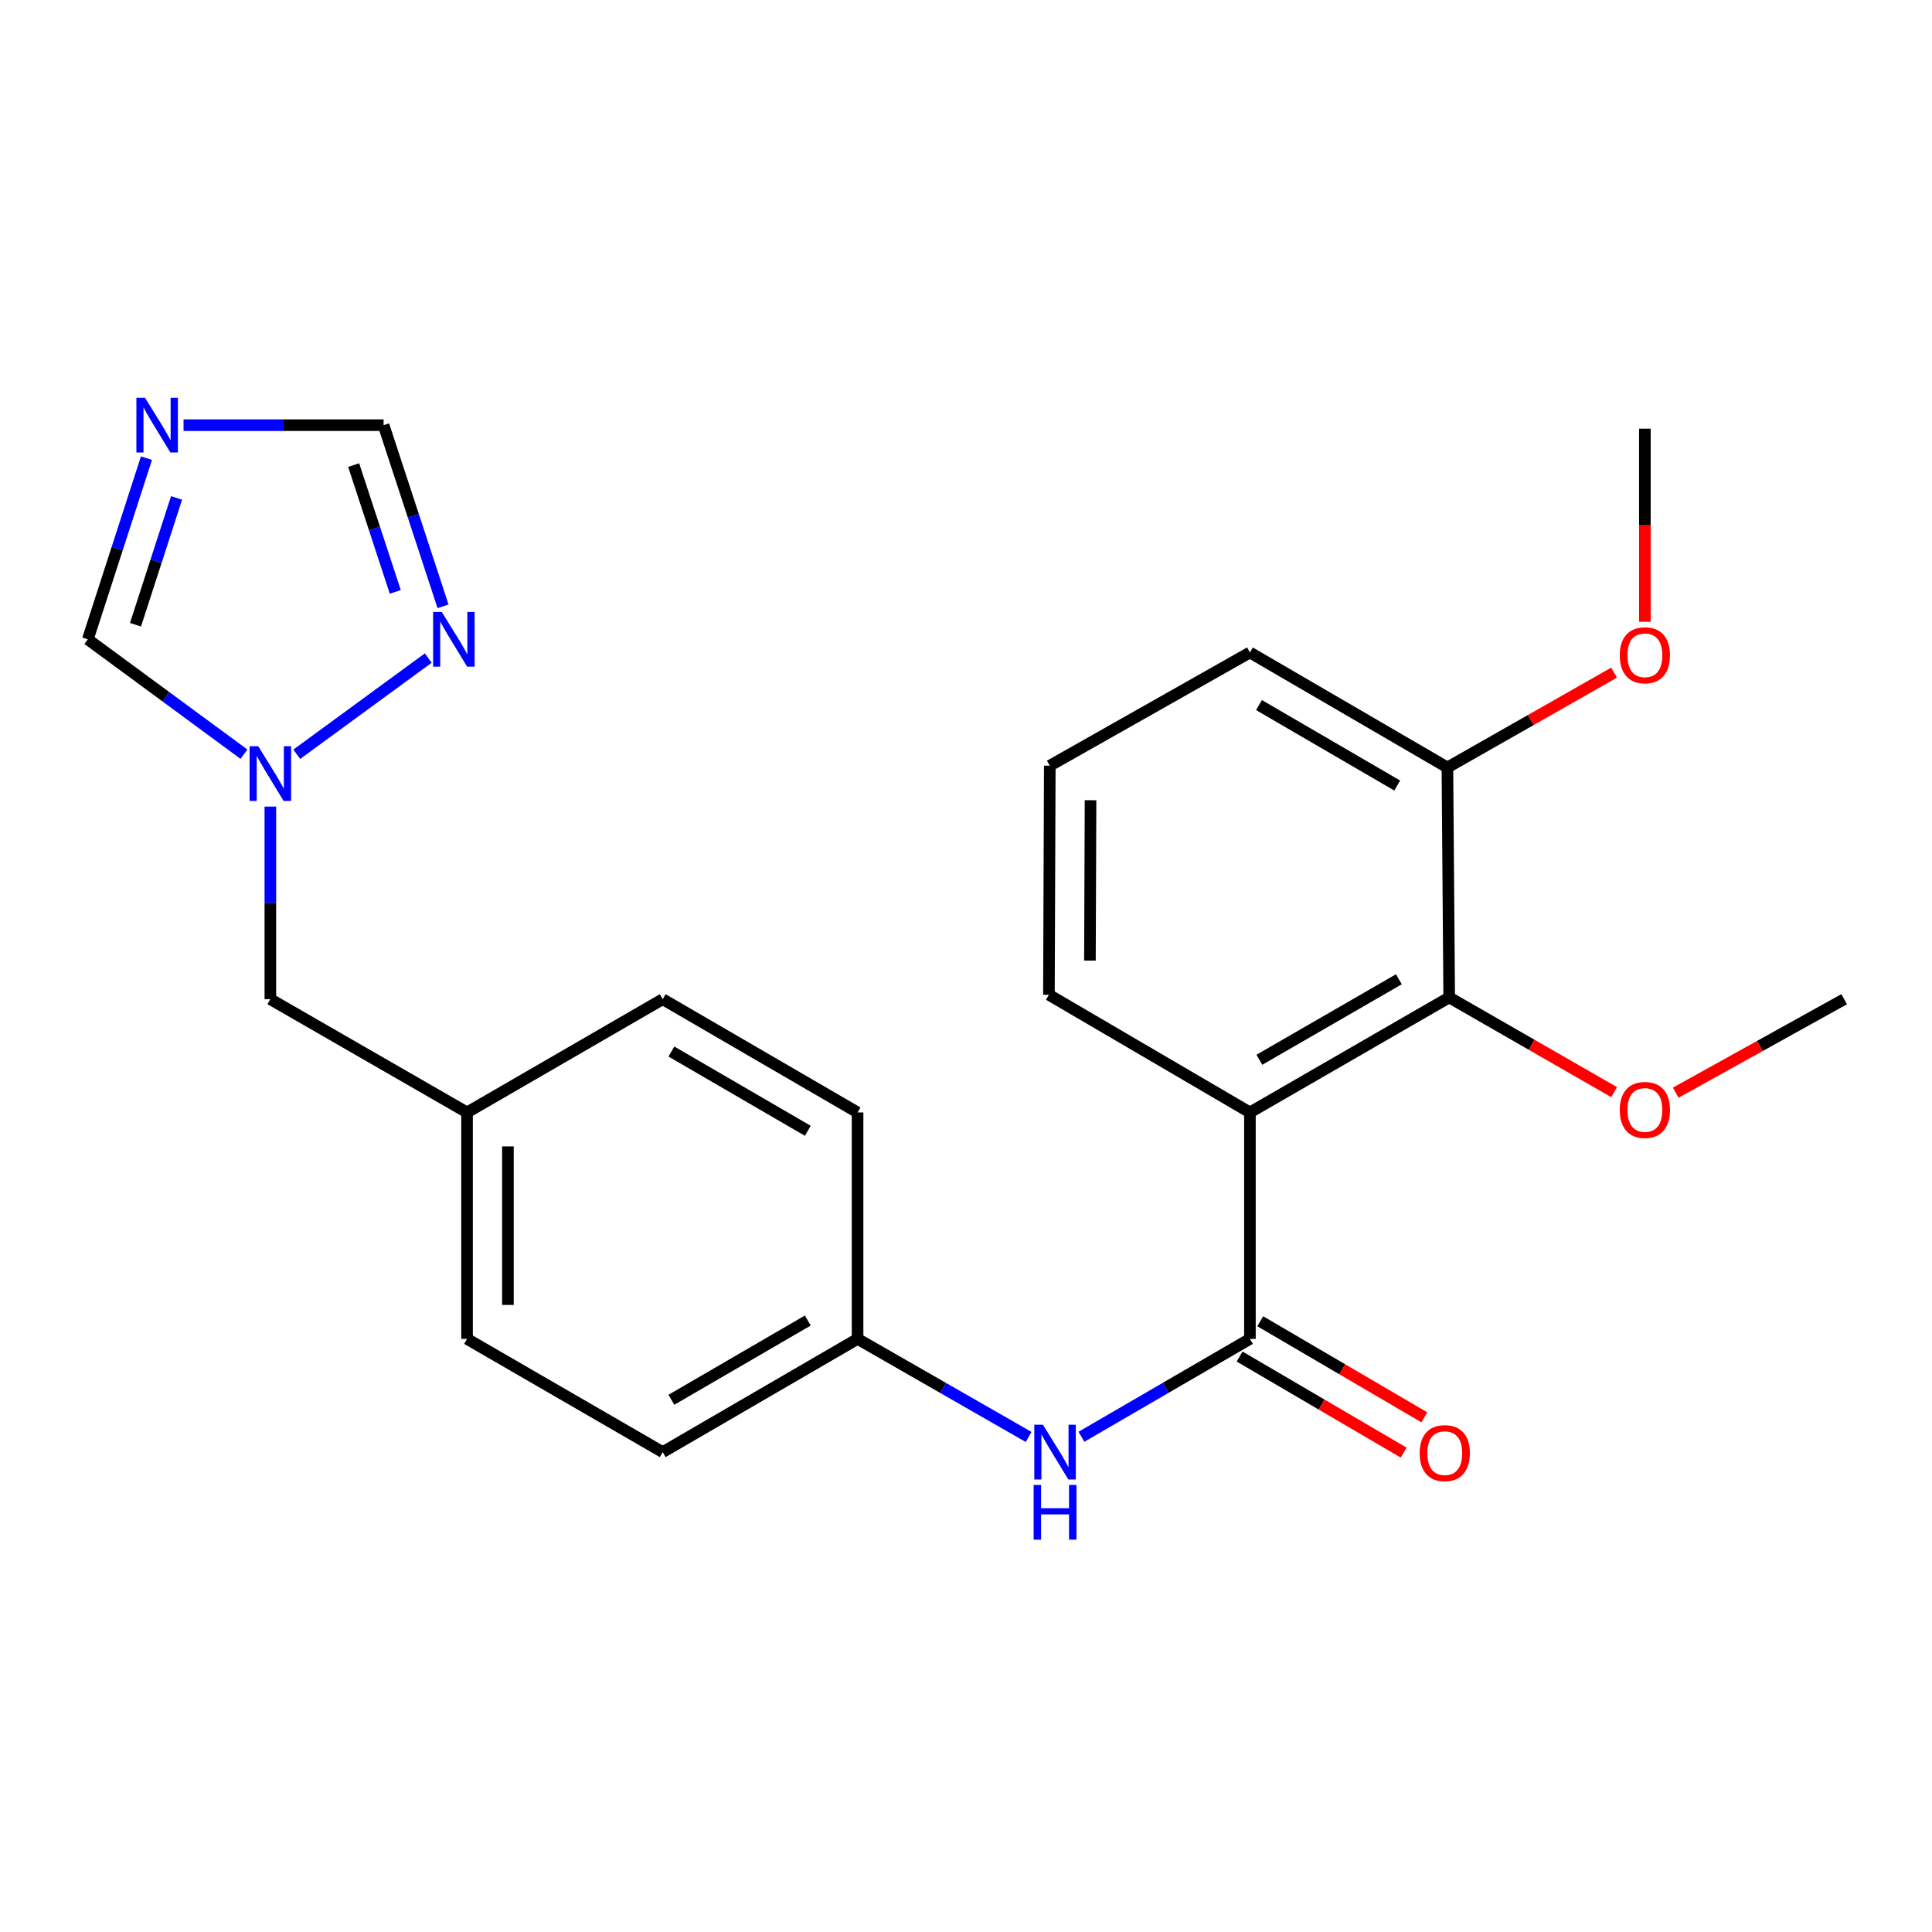 <?xml version='1.0' encoding='iso-8859-1'?>
<svg version='1.1' baseProfile='full'
              xmlns='http://www.w3.org/2000/svg'
                      xmlns:rdkit='http://www.rdkit.org/xml'
                      xmlns:xlink='http://www.w3.org/1999/xlink'
                  xml:space='preserve'
width='1000px' height='1000px' viewBox='0 0 1000 1000'>
<!-- END OF HEADER -->
<rect style='opacity:1.0;fill:#FFFFFF;stroke:none' width='1000' height='1000' x='0' y='0'> </rect>
<path class='bond-0' d='M 646.958,575.795 L 646.958,693.01' style='fill:none;fill-rule:evenodd;stroke:#000000;stroke-width:6px;stroke-linecap:butt;stroke-linejoin:miter;stroke-opacity:1' />
<path class='bond-2' d='M 646.958,575.795 L 750.102,516.264' style='fill:none;fill-rule:evenodd;stroke:#000000;stroke-width:6px;stroke-linecap:butt;stroke-linejoin:miter;stroke-opacity:1' />
<path class='bond-2' d='M 651.852,548.538 L 724.053,506.867' style='fill:none;fill-rule:evenodd;stroke:#000000;stroke-width:6px;stroke-linecap:butt;stroke-linejoin:miter;stroke-opacity:1' />
<path class='bond-13' d='M 646.958,575.795 L 542.92,514.9' style='fill:none;fill-rule:evenodd;stroke:#000000;stroke-width:6px;stroke-linecap:butt;stroke-linejoin:miter;stroke-opacity:1' />
<path class='bond-5' d='M 646.958,693.01 L 603.354,718.344' style='fill:none;fill-rule:evenodd;stroke:#000000;stroke-width:6px;stroke-linecap:butt;stroke-linejoin:miter;stroke-opacity:1' />
<path class='bond-5' d='M 603.354,718.344 L 559.75,743.678' style='fill:none;fill-rule:evenodd;stroke:#0000FF;stroke-width:6px;stroke-linecap:butt;stroke-linejoin:miter;stroke-opacity:1' />
<path class='bond-8' d='M 641.612,702.141 L 684.077,727.004' style='fill:none;fill-rule:evenodd;stroke:#000000;stroke-width:6px;stroke-linecap:butt;stroke-linejoin:miter;stroke-opacity:1' />
<path class='bond-8' d='M 684.077,727.004 L 726.542,751.867' style='fill:none;fill-rule:evenodd;stroke:#FF0000;stroke-width:6px;stroke-linecap:butt;stroke-linejoin:miter;stroke-opacity:1' />
<path class='bond-8' d='M 652.304,683.88 L 694.769,708.744' style='fill:none;fill-rule:evenodd;stroke:#000000;stroke-width:6px;stroke-linecap:butt;stroke-linejoin:miter;stroke-opacity:1' />
<path class='bond-8' d='M 694.769,708.744 L 737.234,733.607' style='fill:none;fill-rule:evenodd;stroke:#FF0000;stroke-width:6px;stroke-linecap:butt;stroke-linejoin:miter;stroke-opacity:1' />
<path class='bond-1' d='M 75.807,237.14 L 60.631,284.026' style='fill:none;fill-rule:evenodd;stroke:#0000FF;stroke-width:6px;stroke-linecap:butt;stroke-linejoin:miter;stroke-opacity:1' />
<path class='bond-1' d='M 60.631,284.026 L 45.455,330.912' style='fill:none;fill-rule:evenodd;stroke:#000000;stroke-width:6px;stroke-linecap:butt;stroke-linejoin:miter;stroke-opacity:1' />
<path class='bond-1' d='M 91.386,257.722 L 80.763,290.542' style='fill:none;fill-rule:evenodd;stroke:#0000FF;stroke-width:6px;stroke-linecap:butt;stroke-linejoin:miter;stroke-opacity:1' />
<path class='bond-1' d='M 80.763,290.542 L 70.139,323.362' style='fill:none;fill-rule:evenodd;stroke:#000000;stroke-width:6px;stroke-linecap:butt;stroke-linejoin:miter;stroke-opacity:1' />
<path class='bond-26' d='M 95.003,220.067 L 146.776,220.067' style='fill:none;fill-rule:evenodd;stroke:#0000FF;stroke-width:6px;stroke-linecap:butt;stroke-linejoin:miter;stroke-opacity:1' />
<path class='bond-26' d='M 146.776,220.067 L 198.549,220.067' style='fill:none;fill-rule:evenodd;stroke:#000000;stroke-width:6px;stroke-linecap:butt;stroke-linejoin:miter;stroke-opacity:1' />
<path class='bond-9' d='M 750.102,516.264 L 749.174,397.237' style='fill:none;fill-rule:evenodd;stroke:#000000;stroke-width:6px;stroke-linecap:butt;stroke-linejoin:miter;stroke-opacity:1' />
<path class='bond-12' d='M 750.102,516.264 L 792.786,540.776' style='fill:none;fill-rule:evenodd;stroke:#000000;stroke-width:6px;stroke-linecap:butt;stroke-linejoin:miter;stroke-opacity:1' />
<path class='bond-12' d='M 792.786,540.776 L 835.469,565.288' style='fill:none;fill-rule:evenodd;stroke:#FF0000;stroke-width:6px;stroke-linecap:butt;stroke-linejoin:miter;stroke-opacity:1' />
<path class='bond-3' d='M 139.935,417.491 L 139.935,467.336' style='fill:none;fill-rule:evenodd;stroke:#0000FF;stroke-width:6px;stroke-linecap:butt;stroke-linejoin:miter;stroke-opacity:1' />
<path class='bond-3' d='M 139.935,467.336 L 139.935,517.181' style='fill:none;fill-rule:evenodd;stroke:#000000;stroke-width:6px;stroke-linecap:butt;stroke-linejoin:miter;stroke-opacity:1' />
<path class='bond-4' d='M 153.617,390.4 L 221.662,340.613' style='fill:none;fill-rule:evenodd;stroke:#0000FF;stroke-width:6px;stroke-linecap:butt;stroke-linejoin:miter;stroke-opacity:1' />
<path class='bond-7' d='M 126.263,390.354 L 85.859,360.633' style='fill:none;fill-rule:evenodd;stroke:#0000FF;stroke-width:6px;stroke-linecap:butt;stroke-linejoin:miter;stroke-opacity:1' />
<path class='bond-7' d='M 85.859,360.633 L 45.455,330.912' style='fill:none;fill-rule:evenodd;stroke:#000000;stroke-width:6px;stroke-linecap:butt;stroke-linejoin:miter;stroke-opacity:1' />
<path class='bond-6' d='M 229.318,313.835 L 213.933,266.951' style='fill:none;fill-rule:evenodd;stroke:#0000FF;stroke-width:6px;stroke-linecap:butt;stroke-linejoin:miter;stroke-opacity:1' />
<path class='bond-6' d='M 213.933,266.951 L 198.549,220.067' style='fill:none;fill-rule:evenodd;stroke:#000000;stroke-width:6px;stroke-linecap:butt;stroke-linejoin:miter;stroke-opacity:1' />
<path class='bond-6' d='M 204.597,306.367 L 193.828,273.549' style='fill:none;fill-rule:evenodd;stroke:#0000FF;stroke-width:6px;stroke-linecap:butt;stroke-linejoin:miter;stroke-opacity:1' />
<path class='bond-6' d='M 193.828,273.549 L 183.059,240.73' style='fill:none;fill-rule:evenodd;stroke:#000000;stroke-width:6px;stroke-linecap:butt;stroke-linejoin:miter;stroke-opacity:1' />
<path class='bond-11' d='M 532.408,743.766 L 488.143,718.388' style='fill:none;fill-rule:evenodd;stroke:#0000FF;stroke-width:6px;stroke-linecap:butt;stroke-linejoin:miter;stroke-opacity:1' />
<path class='bond-11' d='M 488.143,718.388 L 443.878,693.01' style='fill:none;fill-rule:evenodd;stroke:#000000;stroke-width:6px;stroke-linecap:butt;stroke-linejoin:miter;stroke-opacity:1' />
<path class='bond-19' d='M 749.174,397.237 L 792.311,372.699' style='fill:none;fill-rule:evenodd;stroke:#000000;stroke-width:6px;stroke-linecap:butt;stroke-linejoin:miter;stroke-opacity:1' />
<path class='bond-19' d='M 792.311,372.699 L 835.449,348.161' style='fill:none;fill-rule:evenodd;stroke:#FF0000;stroke-width:6px;stroke-linecap:butt;stroke-linejoin:miter;stroke-opacity:1' />
<path class='bond-24' d='M 749.174,397.237 L 646.958,337.73' style='fill:none;fill-rule:evenodd;stroke:#000000;stroke-width:6px;stroke-linecap:butt;stroke-linejoin:miter;stroke-opacity:1' />
<path class='bond-24' d='M 723.195,406.598 L 651.644,364.943' style='fill:none;fill-rule:evenodd;stroke:#000000;stroke-width:6px;stroke-linecap:butt;stroke-linejoin:miter;stroke-opacity:1' />
<path class='bond-10' d='M 139.935,517.181 L 241.739,575.795' style='fill:none;fill-rule:evenodd;stroke:#000000;stroke-width:6px;stroke-linecap:butt;stroke-linejoin:miter;stroke-opacity:1' />
<path class='bond-15' d='M 443.878,693.01 L 343.015,751.613' style='fill:none;fill-rule:evenodd;stroke:#000000;stroke-width:6px;stroke-linecap:butt;stroke-linejoin:miter;stroke-opacity:1' />
<path class='bond-15' d='M 418.119,683.505 L 347.514,724.526' style='fill:none;fill-rule:evenodd;stroke:#000000;stroke-width:6px;stroke-linecap:butt;stroke-linejoin:miter;stroke-opacity:1' />
<path class='bond-16' d='M 443.878,693.01 L 443.878,575.795' style='fill:none;fill-rule:evenodd;stroke:#000000;stroke-width:6px;stroke-linecap:butt;stroke-linejoin:miter;stroke-opacity:1' />
<path class='bond-22' d='M 867.339,565.579 L 910.942,541.38' style='fill:none;fill-rule:evenodd;stroke:#FF0000;stroke-width:6px;stroke-linecap:butt;stroke-linejoin:miter;stroke-opacity:1' />
<path class='bond-22' d='M 910.942,541.38 L 954.545,517.181' style='fill:none;fill-rule:evenodd;stroke:#000000;stroke-width:6px;stroke-linecap:butt;stroke-linejoin:miter;stroke-opacity:1' />
<path class='bond-20' d='M 542.92,514.9 L 543.367,396.332' style='fill:none;fill-rule:evenodd;stroke:#000000;stroke-width:6px;stroke-linecap:butt;stroke-linejoin:miter;stroke-opacity:1' />
<path class='bond-20' d='M 564.147,497.195 L 564.46,414.197' style='fill:none;fill-rule:evenodd;stroke:#000000;stroke-width:6px;stroke-linecap:butt;stroke-linejoin:miter;stroke-opacity:1' />
<path class='bond-14' d='M 241.739,575.795 L 343.015,517.181' style='fill:none;fill-rule:evenodd;stroke:#000000;stroke-width:6px;stroke-linecap:butt;stroke-linejoin:miter;stroke-opacity:1' />
<path class='bond-25' d='M 241.739,575.795 L 241.739,693.01' style='fill:none;fill-rule:evenodd;stroke:#000000;stroke-width:6px;stroke-linecap:butt;stroke-linejoin:miter;stroke-opacity:1' />
<path class='bond-25' d='M 262.9,593.377 L 262.9,675.428' style='fill:none;fill-rule:evenodd;stroke:#000000;stroke-width:6px;stroke-linecap:butt;stroke-linejoin:miter;stroke-opacity:1' />
<path class='bond-17' d='M 343.015,751.613 L 241.739,693.01' style='fill:none;fill-rule:evenodd;stroke:#000000;stroke-width:6px;stroke-linecap:butt;stroke-linejoin:miter;stroke-opacity:1' />
<path class='bond-18' d='M 443.878,575.795 L 343.015,517.181' style='fill:none;fill-rule:evenodd;stroke:#000000;stroke-width:6px;stroke-linecap:butt;stroke-linejoin:miter;stroke-opacity:1' />
<path class='bond-18' d='M 418.117,585.298 L 347.512,544.268' style='fill:none;fill-rule:evenodd;stroke:#000000;stroke-width:6px;stroke-linecap:butt;stroke-linejoin:miter;stroke-opacity:1' />
<path class='bond-23' d='M 851.389,321.843 L 851.389,271.861' style='fill:none;fill-rule:evenodd;stroke:#FF0000;stroke-width:6px;stroke-linecap:butt;stroke-linejoin:miter;stroke-opacity:1' />
<path class='bond-23' d='M 851.389,271.861 L 851.389,221.878' style='fill:none;fill-rule:evenodd;stroke:#000000;stroke-width:6px;stroke-linecap:butt;stroke-linejoin:miter;stroke-opacity:1' />
<path class='bond-21' d='M 543.367,396.332 L 646.958,337.73' style='fill:none;fill-rule:evenodd;stroke:#000000;stroke-width:6px;stroke-linecap:butt;stroke-linejoin:miter;stroke-opacity:1' />
<path  class='atom-2' d='M 75.073 205.907
L 84.353 220.907
Q 85.273 222.387, 86.753 225.067
Q 88.233 227.747, 88.313 227.907
L 88.313 205.907
L 92.073 205.907
L 92.073 234.227
L 88.193 234.227
L 78.233 217.827
Q 77.073 215.907, 75.833 213.707
Q 74.633 211.507, 74.273 210.827
L 74.273 234.227
L 70.593 234.227
L 70.593 205.907
L 75.073 205.907
' fill='#0000FF'/>
<path  class='atom-4' d='M 133.675 386.251
L 142.955 401.251
Q 143.875 402.731, 145.355 405.411
Q 146.835 408.091, 146.915 408.251
L 146.915 386.251
L 150.675 386.251
L 150.675 414.571
L 146.795 414.571
L 136.835 398.171
Q 135.675 396.251, 134.435 394.051
Q 133.235 391.851, 132.875 391.171
L 132.875 414.571
L 129.195 414.571
L 129.195 386.251
L 133.675 386.251
' fill='#0000FF'/>
<path  class='atom-5' d='M 228.661 316.752
L 237.941 331.752
Q 238.861 333.232, 240.341 335.912
Q 241.821 338.592, 241.901 338.752
L 241.901 316.752
L 245.661 316.752
L 245.661 345.072
L 241.781 345.072
L 231.821 328.672
Q 230.661 326.752, 229.421 324.552
Q 228.221 322.352, 227.861 321.672
L 227.861 345.072
L 224.181 345.072
L 224.181 316.752
L 228.661 316.752
' fill='#0000FF'/>
<path  class='atom-6' d='M 539.834 737.453
L 549.114 752.453
Q 550.034 753.933, 551.514 756.613
Q 552.994 759.293, 553.074 759.453
L 553.074 737.453
L 556.834 737.453
L 556.834 765.773
L 552.954 765.773
L 542.994 749.373
Q 541.834 747.453, 540.594 745.253
Q 539.394 743.053, 539.034 742.373
L 539.034 765.773
L 535.354 765.773
L 535.354 737.453
L 539.834 737.453
' fill='#0000FF'/>
<path  class='atom-6' d='M 535.014 768.605
L 538.854 768.605
L 538.854 780.645
L 553.334 780.645
L 553.334 768.605
L 557.174 768.605
L 557.174 796.925
L 553.334 796.925
L 553.334 783.845
L 538.854 783.845
L 538.854 796.925
L 535.014 796.925
L 535.014 768.605
' fill='#0000FF'/>
<path  class='atom-9' d='M 734.81 752.139
Q 734.81 745.339, 738.17 741.539
Q 741.53 737.739, 747.81 737.739
Q 754.09 737.739, 757.45 741.539
Q 760.81 745.339, 760.81 752.139
Q 760.81 759.019, 757.41 762.939
Q 754.01 766.819, 747.81 766.819
Q 741.57 766.819, 738.17 762.939
Q 734.81 759.059, 734.81 752.139
M 747.81 763.619
Q 752.13 763.619, 754.45 760.739
Q 756.81 757.819, 756.81 752.139
Q 756.81 746.579, 754.45 743.779
Q 752.13 740.939, 747.81 740.939
Q 743.49 740.939, 741.13 743.739
Q 738.81 746.539, 738.81 752.139
Q 738.81 757.859, 741.13 760.739
Q 743.49 763.619, 747.81 763.619
' fill='#FF0000'/>
<path  class='atom-13' d='M 838.389 574.511
Q 838.389 567.711, 841.749 563.911
Q 845.109 560.111, 851.389 560.111
Q 857.669 560.111, 861.029 563.911
Q 864.389 567.711, 864.389 574.511
Q 864.389 581.391, 860.989 585.311
Q 857.589 589.191, 851.389 589.191
Q 845.149 589.191, 841.749 585.311
Q 838.389 581.431, 838.389 574.511
M 851.389 585.991
Q 855.709 585.991, 858.029 583.111
Q 860.389 580.191, 860.389 574.511
Q 860.389 568.951, 858.029 566.151
Q 855.709 563.311, 851.389 563.311
Q 847.069 563.311, 844.709 566.111
Q 842.389 568.911, 842.389 574.511
Q 842.389 580.231, 844.709 583.111
Q 847.069 585.991, 851.389 585.991
' fill='#FF0000'/>
<path  class='atom-20' d='M 838.389 339.174
Q 838.389 332.374, 841.749 328.574
Q 845.109 324.774, 851.389 324.774
Q 857.669 324.774, 861.029 328.574
Q 864.389 332.374, 864.389 339.174
Q 864.389 346.054, 860.989 349.974
Q 857.589 353.854, 851.389 353.854
Q 845.149 353.854, 841.749 349.974
Q 838.389 346.094, 838.389 339.174
M 851.389 350.654
Q 855.709 350.654, 858.029 347.774
Q 860.389 344.854, 860.389 339.174
Q 860.389 333.614, 858.029 330.814
Q 855.709 327.974, 851.389 327.974
Q 847.069 327.974, 844.709 330.774
Q 842.389 333.574, 842.389 339.174
Q 842.389 344.894, 844.709 347.774
Q 847.069 350.654, 851.389 350.654
' fill='#FF0000'/>
</svg>
